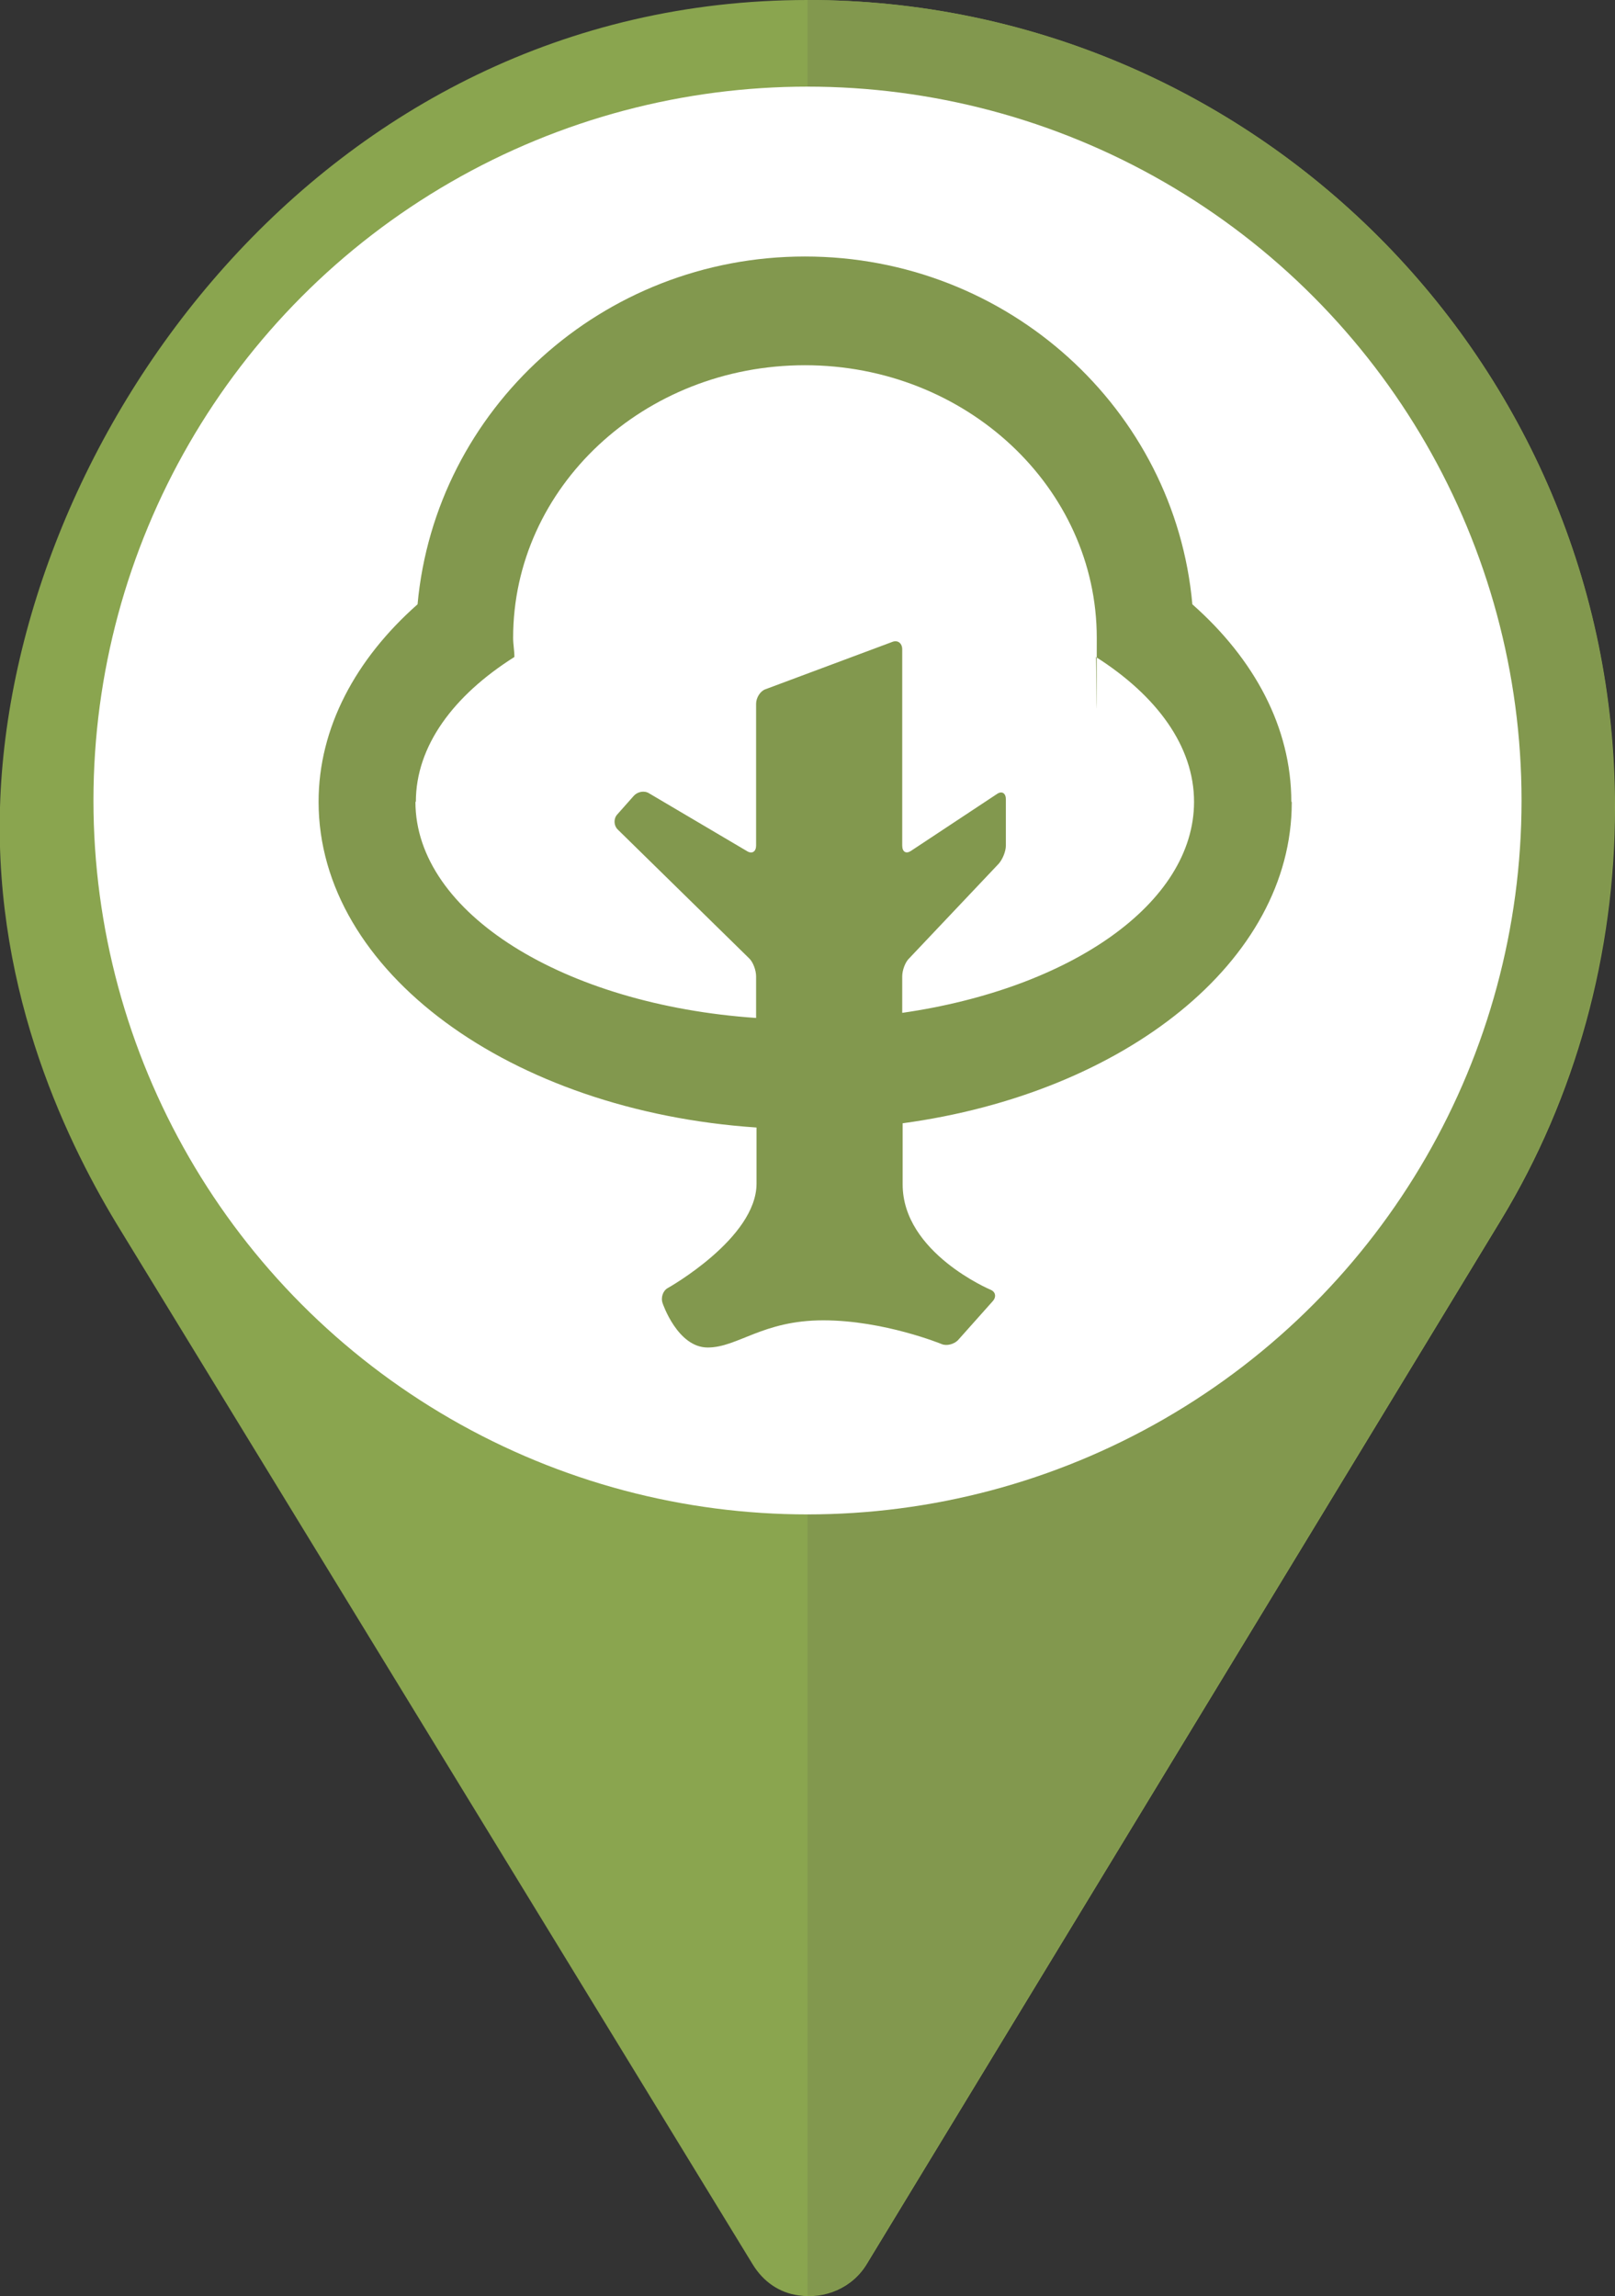 <?xml version="1.0" encoding="UTF-8"?>
<svg xmlns="http://www.w3.org/2000/svg" xmlns:xlink="http://www.w3.org/1999/xlink" id="Layer_1" version="1.1" viewBox="0 0 380.2 540.7">
  <rect x="0" y="0" width="380.2" height="540.7" fill="#333333" stroke="none"/>
  <!-- Generator: Adobe Illustrator 29.2.1, SVG Export Plug-In . SVG Version: 2.1.0 Build 116)  -->
  <defs>
    <style>
      .st0 {
        fill: #8aa54f;
      }

      .st1 {
        fill: #fff;
      }

      .st2 {
        fill: #82984e;
      }
    </style>
  </defs>
  <g id="zabawa_i_wypoczynek">
    <path class="st0" d="M190.1,0C75.5,0,2.5,103.7,0,190.1c-1.3,44.5,16.3,80,28.5,99.8l148.7,243.3c2.5,4.1,6.3,6.7,10.8,7.3,6,.9,12.7-1.6,16.2-7.6l149.1-245.5c17.7-29.1,26.9-63,26.9-97.3,0-104.9-85.2-190.1-190.1-190.1ZM190.1,285.1c-53.2,0-95-43.1-95-95s42.8-95,95-95,95,42.8,95,95-41.2,95-95,95Z"></path>
    <path class="st2" d="M190.1,0v95c52.3,0,95,42.8,95,95s-41.2,95-95,95v255.6c5.4,0,11-2.5,14-7.8l149.1-245.5c17.7-29.1,26.9-63,26.9-97.3C380.2,85.2,295,0,190.1,0Z"></path>
    <circle class="st1" cx="190.1" cy="188.5" r="168.1"></circle>
  </g>
  <path class="st2" d="M304,188.8c0-17.5-8.7-33.6-23.3-46.5h0c-4.1-45.9-43.4-81.9-91.2-81.9s-87,36-91.2,81.9h0c-14.6,12.9-23.3,29.1-23.3,46.5,0,40,45.2,72.8,103.1,76.7v13.2c0,12.9-20.9,24.6-20.9,24.6-1.1.6-1.7,2.2-1.2,3.6,0,0,3.5,10.4,10.6,10.4s12.9-6.4,27.2-6.4,27.9,5.6,27.9,5.6c1.2.5,2.9,0,3.8-.9l8.2-9.2c.9-1,.7-2.2-.5-2.7,0,0-20.7-8.7-20.7-24.8v-14.4c52.3-7.1,91.6-38.2,91.6-75.5v-.2ZM97.9,188.8c0-13.1,8.8-25,23.2-34.1,0-1.5-.3-3-.3-4.5,0-35.5,30.8-64.2,68.7-64.2s68.7,28.8,68.7,64.2-.1,3-.2,4.5c14.3,9.1,23.1,21,23.1,34.1,0,24-29.2,44-68.7,49.7v-8.6c0-1.4.7-3.4,1.7-4.3l21-22.2c.9-1,1.7-2.9,1.7-4.3v-10.9c0-1.4-.9-2-2-1.3l-20.4,13.5c-1.1.7-2,.2-2-1.3v-46.2c0-1.4-1-2.2-2.2-1.8l-30,11.2c-1.2.4-2.2,2-2.2,3.4v33.4c0,1.4-.9,2-2,1.4l-23.2-13.7c-1.1-.7-2.7-.4-3.6.6l-3.9,4.4c-.9,1-.8,2.6.1,3.5l30.9,30.3c1,.9,1.7,2.9,1.7,4.3v9.8c-45.2-3.1-80.2-24.7-80.2-50.9h0Z"></path>
</svg>
